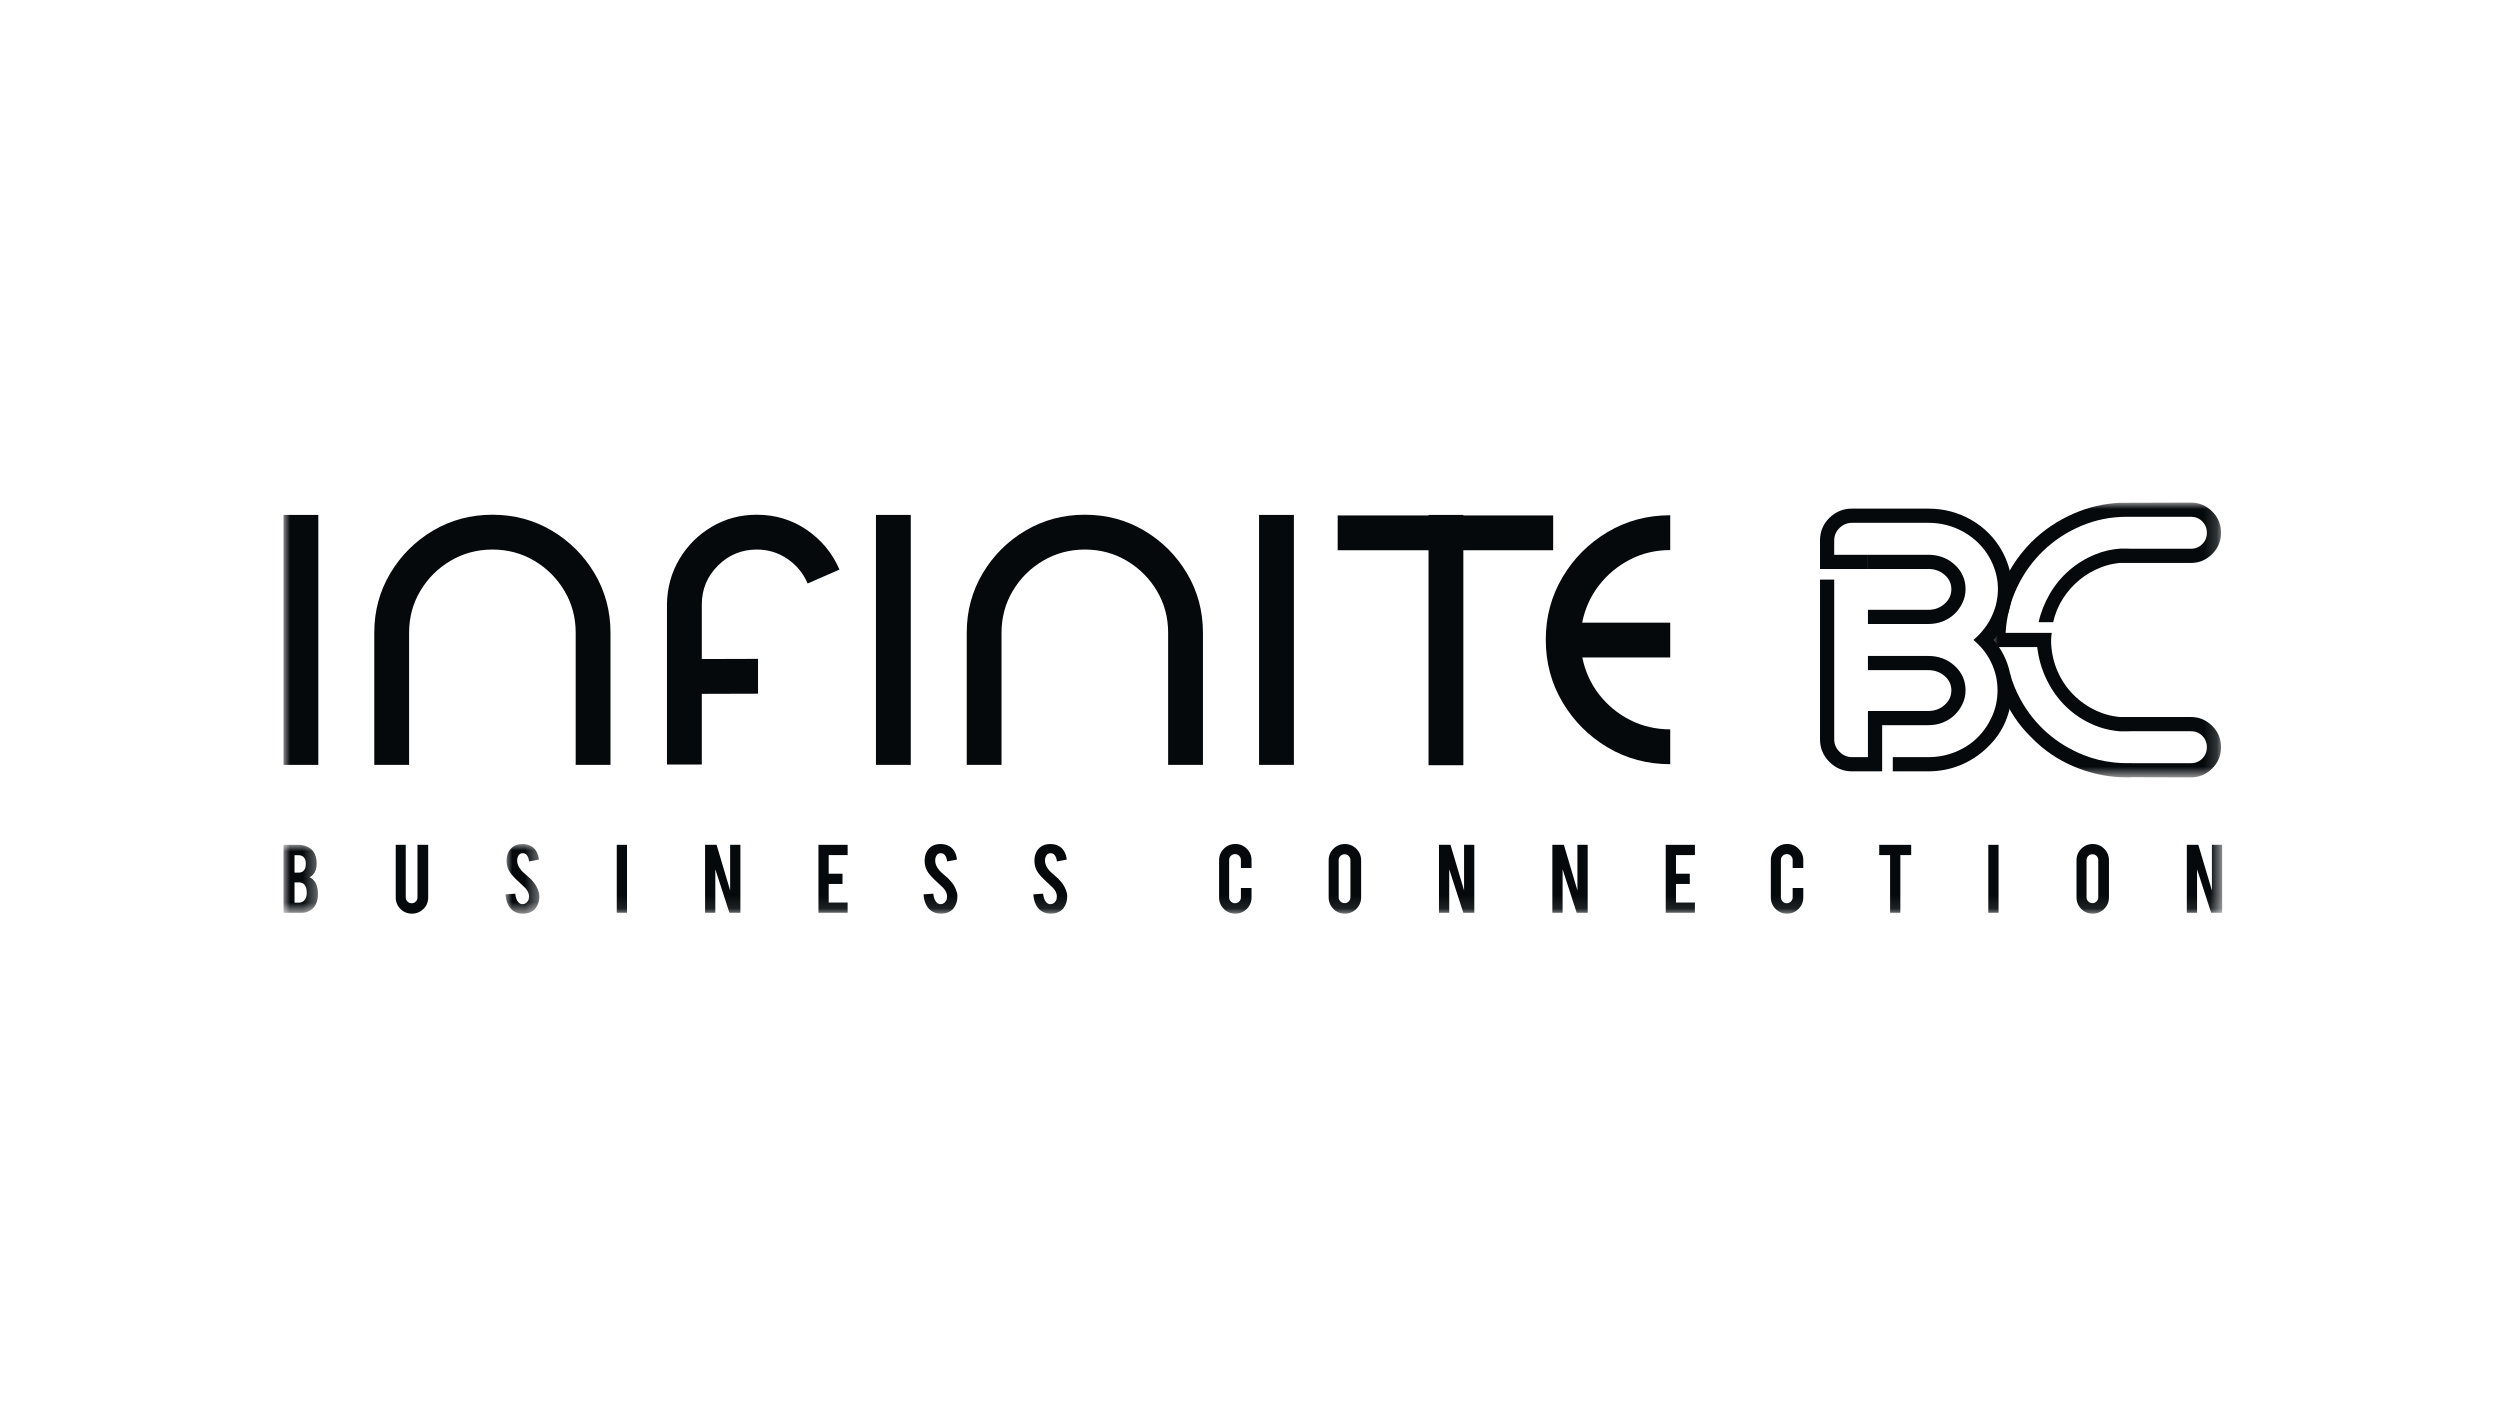 <?xml version="1.0" encoding="UTF-8"?> <svg xmlns="http://www.w3.org/2000/svg" xmlns:xlink="http://www.w3.org/1999/xlink" width="194px" height="110px" viewBox="0 0 194 110" version="1.1"><title>Logo Infinite</title><defs><polygon id="path-1" points="0 0 17.821 0 17.821 21.324 0 21.324"></polygon><polygon id="path-3" points="0 2.080627e-15 2.677 2.080627e-15 2.677 5.273 0 5.273"></polygon><polygon id="path-5" points="2.080627e-15 -2.080627e-15 2.627 -2.080627e-15 2.627 5.403 2.080627e-15 5.403"></polygon><polygon id="path-7" points="0 31.899 150.438 31.899 150.438 0 0 0"></polygon></defs><g id="Desk" stroke="none" stroke-width="1" fill="none" fill-rule="evenodd"><g id="Assets" transform="translate(-312, -1440)"><g id="Logo-Infinite" transform="translate(312, 1440)"><rect id="Rectangle" x="0" y="0" width="194" height="110"></rect><g id="Group-42" transform="translate(22, 39)"><path d="M122.952,8.318 L122.952,9.422 L127.635,9.422 C128.039,9.422 128.416,9.354 128.765,9.216 C129.114,9.079 129.416,8.885 129.674,8.637 C129.93,8.389 130.138,8.101 130.293,7.769 C130.449,7.439 130.528,7.09 130.528,6.722 C130.528,5.97 130.248,5.336 129.688,4.822 C129.127,4.308 128.443,4.05 127.635,4.05 L122.952,4.05 L122.952,5.152 L127.635,5.152 C128.131,5.152 128.553,5.304 128.902,5.607 C129.251,5.91 129.425,6.282 129.425,6.722 C129.425,7.164 129.251,7.54 128.902,7.852 C128.553,8.165 128.131,8.321 127.635,8.321 L122.952,8.318 Z" id="Fill-1" fill="#05090C"></path><path d="M128.764,17.068 C129.114,16.929 129.417,16.737 129.673,16.489 C129.931,16.241 130.137,15.951 130.293,15.621 C130.45,15.291 130.527,14.942 130.527,14.574 C130.527,13.822 130.247,13.187 129.687,12.673 C129.128,12.159 128.442,11.902 127.635,11.902 L122.951,11.902 L122.951,13.004 L127.635,13.004 C128.131,13.004 128.554,13.155 128.903,13.459 C129.251,13.761 129.426,14.133 129.426,14.574 C129.426,15.015 129.251,15.391 128.903,15.704 C128.554,16.016 128.131,16.172 127.635,16.172 L122.951,16.172 L122.951,19.753 L121.712,19.753 C121.344,19.753 121.023,19.616 120.747,19.34 C120.472,19.065 120.335,18.744 120.335,18.376 L120.335,5.979 L119.233,5.979 L119.233,18.376 C119.233,19.056 119.476,19.639 119.962,20.126 C120.448,20.612 121.033,20.856 121.712,20.856 L124.054,20.856 L124.054,17.274 L127.635,17.274 C128.039,17.274 128.415,17.206 128.764,17.068" id="Fill-3" fill="#05090C"></path><path d="M133.861,8.513 C134.1,7.705 134.178,6.897 134.096,6.089 C134.014,5.281 133.769,4.51 133.366,3.774 C132.796,2.746 132.001,1.938 130.982,1.351 C129.963,0.763 128.847,0.469 127.635,0.469 L121.712,0.469 C121.032,0.469 120.449,0.708 119.963,1.185 C119.476,1.662 119.232,2.25 119.232,2.948 L119.232,5.152 L122.952,5.152 L122.952,4.051 L120.334,4.051 L120.334,2.948 C120.334,2.562 120.472,2.236 120.748,1.97 C121.023,1.705 121.345,1.571 121.712,1.571 L127.635,1.571 C128.645,1.571 129.572,1.815 130.418,2.301 C131.262,2.788 131.923,3.453 132.401,4.298 C133.08,5.548 133.218,6.842 132.814,8.183 C132.502,9.156 131.942,9.983 131.134,10.663 C131.722,11.139 132.181,11.719 132.511,12.397 C132.842,13.078 133.008,13.803 133.008,14.574 C133.008,15.29 132.865,15.965 132.58,16.599 C132.295,17.232 131.915,17.784 131.437,18.251 C130.959,18.72 130.39,19.088 129.729,19.354 C129.067,19.621 128.369,19.754 127.635,19.754 L124.88,19.754 L124.88,20.855 L127.635,20.855 C128.517,20.855 129.347,20.695 130.129,20.374 C130.909,20.053 131.602,19.598 132.209,19.009 C132.833,18.422 133.305,17.747 133.627,16.985 C133.948,16.223 134.11,15.419 134.11,14.574 C134.11,13.068 133.641,11.764 132.704,10.663 C133.218,10.038 133.604,9.321 133.861,8.513" id="Fill-5" fill="#05090C"></path><g id="Group-9" transform="translate(132.533, 0)"><mask id="mask-2" fill="white"><use xlink:href="#path-1"></use></mask><g id="Clip-8"></g><path d="M15.48,16.64 L9.993,16.64 C9.993,16.64 9.926,16.637 9.908,16.636 C9.785,16.623 9.663,16.605 9.541,16.584 L9.541,16.585 C9.129,16.515 8.731,16.401 8.347,16.241 C7.667,15.956 7.065,15.571 6.542,15.084 C6.019,14.598 5.592,14.024 5.261,13.362 C4.93,12.701 4.728,11.985 4.656,11.213 C4.618,10.81 4.628,10.442 4.683,10.112 L1.101,10.112 C1.175,8.862 1.469,7.692 1.983,6.599 C2.497,5.506 3.181,4.552 4.035,3.733 C4.889,2.916 5.872,2.273 6.983,1.805 C8.095,1.336 9.274,1.102 10.523,1.102 L10.844,1.102 L15.48,1.102 C15.829,1.102 16.123,1.222 16.362,1.46 C16.6,1.699 16.72,1.993 16.72,2.342 C16.72,2.692 16.6,2.985 16.362,3.223 C16.123,3.462 15.829,3.582 15.48,3.582 L10.844,3.582 C10.737,3.578 10.166,3.561 9.99,3.573 C9.308,3.625 8.664,3.774 8.057,4.022 C7.295,4.335 6.615,4.753 6.019,5.277 C5.422,5.8 4.921,6.41 4.518,7.108 C4.114,7.807 3.829,8.532 3.663,9.285 L4.793,9.285 C4.939,8.623 5.192,8.013 5.551,7.453 C5.908,6.893 6.34,6.406 6.845,5.992 C7.35,5.579 7.914,5.253 8.54,5.014 C8.978,4.847 9.434,4.739 9.908,4.689 C9.926,4.687 9.993,4.684 9.993,4.684 L15.48,4.684 C16.123,4.684 16.673,4.454 17.132,3.995 C17.592,3.536 17.821,2.985 17.821,2.342 C17.821,1.699 17.592,1.148 17.132,0.689 C16.673,0.231 16.123,-0 15.48,-0 L9.936,0.017 C8.718,0.082 7.555,0.351 6.446,0.827 C5.161,1.377 4.03,2.14 3.057,3.113 C1.936,4.27 1.147,5.542 0.688,6.929 C0.228,8.316 0,9.744 0,11.213 L3.554,11.213 C3.663,12.132 3.916,12.991 4.31,13.789 C4.705,14.588 5.21,15.282 5.826,15.869 C6.441,16.458 7.148,16.92 7.947,17.26 C8.474,17.485 9.028,17.634 9.607,17.71 C9.671,17.718 9.737,17.726 9.803,17.733 C9.834,17.737 9.866,17.739 9.897,17.741 C9.929,17.745 9.958,17.748 9.99,17.751 C10.01,17.752 10.036,17.753 10.066,17.753 C10.217,17.764 10.844,17.743 10.844,17.743 L15.48,17.743 C15.829,17.743 16.123,17.862 16.362,18.101 C16.6,18.339 16.719,18.633 16.719,18.982 C16.719,19.331 16.6,19.625 16.362,19.864 C16.123,20.103 15.829,20.222 15.48,20.222 L10.844,20.222 L10.844,20.215 C10.737,20.219 10.631,20.222 10.523,20.222 L10.523,20.222 C10.359,20.222 10.196,20.218 10.034,20.209 C10.025,20.208 10.016,20.208 10.006,20.207 C9.851,20.199 9.696,20.187 9.542,20.171 C8.709,20.086 7.91,19.893 7.148,19.589 C6.092,19.166 5.151,18.592 4.324,17.867 C3.497,17.141 2.809,16.278 2.258,15.277 C1.906,14.637 1.634,13.965 1.44,13.261 C1.305,13.674 0.885,13.905 0.466,13.837 C0.569,14.161 0.688,14.481 0.826,14.794 C1.34,16.099 2.084,17.228 3.057,18.183 C4.049,19.211 5.197,19.993 6.501,20.524 C7.493,20.931 8.507,21.18 9.541,21.278 L9.541,21.278 C9.673,21.289 9.804,21.3 9.936,21.307 L9.949,21.307 C10.14,21.317 10.331,21.324 10.523,21.324 C10.631,21.324 10.737,21.321 10.844,21.317 L10.844,21.31 L15.48,21.324 C16.123,21.324 16.673,21.094 17.132,20.636 C17.592,20.177 17.821,19.625 17.821,18.982 C17.821,18.339 17.592,17.788 17.132,17.329 C16.673,16.87 16.123,16.64 15.48,16.64" id="Fill-7" fill="#05090C" mask="url(#mask-2)"></path></g><g id="Group-12" transform="translate(0, 26.559)"><mask id="mask-4" fill="white"><use xlink:href="#path-3"></use></mask><g id="Clip-11"></g><path d="M0.856,4.487 L1.188,4.487 C1.458,4.487 1.645,4.348 1.749,4.071 C1.786,3.977 1.804,3.868 1.804,3.745 C1.804,3.449 1.747,3.235 1.633,3.099 C1.533,2.976 1.385,2.914 1.188,2.914 L0.856,2.914 L0.856,4.487 Z M0.856,2.154 L1.188,2.154 C1.434,2.154 1.601,2.033 1.685,1.793 C1.717,1.702 1.732,1.592 1.732,1.461 C1.732,1.242 1.679,1.075 1.572,0.963 C1.474,0.86 1.346,0.807 1.188,0.807 L0.856,0.807 L0.856,2.154 Z M-0.001,5.273 L-0.001,2.080627e-15 L1.188,2.080627e-15 C1.502,2.080627e-15 1.786,0.083 2.037,0.249 C2.254,0.39 2.409,0.607 2.5,0.9 C2.55,1.058 2.576,1.245 2.576,1.461 C2.576,1.813 2.483,2.097 2.295,2.311 C2.217,2.399 2.124,2.468 2.018,2.516 C2.193,2.583 2.342,2.716 2.466,2.914 C2.549,3.05 2.609,3.223 2.648,3.435 C2.668,3.544 2.677,3.667 2.677,3.802 C2.677,4.136 2.615,4.419 2.488,4.652 C2.391,4.833 2.252,4.979 2.073,5.089 C1.87,5.212 1.67,5.273 1.472,5.273 L-0.001,5.273 Z" id="Fill-10" fill="#05090C" mask="url(#mask-4)"></path></g><path d="M9.963,31.899 C9.614,31.899 9.318,31.777 9.074,31.533 C8.83,31.29 8.709,30.993 8.709,30.647 L8.709,26.559 L9.486,26.559 L9.486,30.639 C9.486,30.764 9.531,30.87 9.62,30.96 C9.71,31.049 9.818,31.092 9.943,31.092 C10.07,31.092 10.177,31.049 10.265,30.96 C10.353,30.87 10.396,30.764 10.396,30.639 L10.396,26.559 L11.227,26.559 L11.227,30.647 C11.227,30.999 11.103,31.297 10.857,31.538 C10.61,31.778 10.312,31.899 9.963,31.899" id="Fill-13" fill="#05090C"></path><g id="Group-17" transform="translate(17.229, 26.496)"><mask id="mask-6" fill="white"><use xlink:href="#path-5"></use></mask><g id="Clip-16"></g><path d="M2.627,4.027 C2.633,4.395 2.538,4.709 2.341,4.97 C2.211,5.147 2.03,5.271 1.794,5.342 C1.668,5.383 1.52,5.403 1.353,5.403 C1.04,5.403 0.782,5.326 0.577,5.171 C0.408,5.045 0.273,4.873 0.173,4.656 C0.073,4.439 0.015,4.189 2.080627e-15,3.906 L0.754,3.854 C0.788,4.16 0.87,4.382 1,4.519 C1.094,4.623 1.203,4.672 1.326,4.666 C1.499,4.659 1.639,4.575 1.743,4.411 C1.797,4.329 1.824,4.212 1.824,4.062 C1.824,3.839 1.724,3.622 1.526,3.405 C1.368,3.257 1.131,3.035 0.818,2.737 C0.553,2.483 0.368,2.255 0.26,2.052 C0.142,1.825 0.083,1.579 0.083,1.312 C0.083,0.833 0.244,0.47 0.566,0.223 C0.765,0.074 1.011,-2.080627e-15 1.306,-2.080627e-15 C1.589,-2.080627e-15 1.832,0.063 2.035,0.191 C2.19,0.289 2.317,0.426 2.413,0.603 C2.509,0.779 2.569,0.982 2.59,1.211 L1.826,1.35 C1.805,1.134 1.744,0.966 1.641,0.847 C1.568,0.758 1.463,0.714 1.326,0.714 C1.182,0.714 1.071,0.779 0.994,0.908 C0.932,1.012 0.902,1.141 0.902,1.295 C0.902,1.536 1.005,1.782 1.213,2.032 C1.293,2.127 1.41,2.238 1.566,2.367 C1.751,2.522 1.874,2.63 1.934,2.692 C2.128,2.888 2.279,3.082 2.387,3.273 C2.437,3.362 2.478,3.444 2.509,3.521 C2.584,3.708 2.624,3.877 2.627,4.027" id="Fill-15" fill="#05090C" mask="url(#mask-6)"></path></g><mask id="mask-8" fill="white"><use xlink:href="#path-7"></use></mask><g id="Clip-19"></g><polygon id="Fill-18" fill="#05090C" mask="url(#mask-8)" points="25.861 31.832 26.656 31.832 26.656 26.559 25.861 26.559"></polygon><polygon id="Fill-20" fill="#05090C" mask="url(#mask-8)" points="33.607 26.559 34.659 30.1 34.659 26.559 35.455 26.559 35.455 31.833 34.603 31.833 33.509 28.456 33.509 31.833 32.714 31.833 32.714 26.559"></polygon><polygon id="Fill-21" fill="#05090C" mask="url(#mask-8)" points="41.512 31.832 41.512 26.559 43.776 26.559 43.776 27.355 42.307 27.355 42.307 28.8 43.379 28.8 43.379 29.595 42.307 29.595 42.307 31.037 43.776 31.037 43.776 31.832"></polygon><path d="M52.296,30.523 C52.302,30.891 52.207,31.204 52.01,31.466 C51.88,31.642 51.698,31.767 51.463,31.838 C51.337,31.879 51.189,31.899 51.021,31.899 C50.709,31.899 50.451,31.822 50.246,31.667 C50.076,31.541 49.942,31.368 49.842,31.152 C49.741,30.935 49.684,30.684 49.667,30.402 L50.423,30.349 C50.457,30.656 50.539,30.878 50.669,31.015 C50.763,31.119 50.872,31.168 50.995,31.162 C51.169,31.155 51.307,31.071 51.411,30.907 C51.465,30.825 51.492,30.708 51.492,30.558 C51.492,30.335 51.393,30.117 51.195,29.901 C51.037,29.753 50.8,29.531 50.486,29.233 C50.221,28.979 50.036,28.751 49.929,28.548 C49.81,28.321 49.752,28.075 49.752,27.808 C49.752,27.329 49.913,26.966 50.234,26.718 C50.433,26.57 50.679,26.496 50.975,26.496 C51.258,26.496 51.501,26.559 51.703,26.687 C51.859,26.785 51.985,26.922 52.083,27.099 C52.179,27.275 52.237,27.477 52.258,27.707 L51.495,27.846 C51.474,27.63 51.413,27.462 51.31,27.343 C51.237,27.254 51.132,27.21 50.995,27.21 C50.85,27.21 50.739,27.275 50.663,27.404 C50.601,27.508 50.571,27.637 50.571,27.791 C50.571,28.031 50.674,28.277 50.882,28.528 C50.962,28.623 51.079,28.734 51.235,28.863 C51.42,29.018 51.543,29.125 51.602,29.187 C51.797,29.384 51.948,29.578 52.056,29.768 C52.106,29.857 52.147,29.939 52.178,30.017 C52.252,30.204 52.292,30.373 52.296,30.523" id="Fill-22" fill="#05090C" mask="url(#mask-8)"></path><path d="M60.816,30.523 C60.822,30.891 60.727,31.204 60.531,31.466 C60.401,31.642 60.219,31.767 59.984,31.838 C59.857,31.879 59.709,31.899 59.542,31.899 C59.229,31.899 58.972,31.822 58.767,31.667 C58.597,31.541 58.462,31.368 58.363,31.152 C58.262,30.935 58.204,30.684 58.189,30.402 L58.943,30.349 C58.977,30.656 59.059,30.878 59.189,31.015 C59.283,31.119 59.392,31.168 59.515,31.162 C59.688,31.155 59.828,31.071 59.932,30.907 C59.986,30.825 60.013,30.708 60.013,30.558 C60.013,30.335 59.913,30.117 59.715,29.901 C59.557,29.753 59.321,29.531 59.007,29.233 C58.742,28.979 58.557,28.751 58.449,28.548 C58.331,28.321 58.272,28.075 58.272,27.808 C58.272,27.329 58.433,26.966 58.755,26.718 C58.954,26.57 59.2,26.496 59.495,26.496 C59.779,26.496 60.021,26.559 60.224,26.687 C60.379,26.785 60.506,26.922 60.602,27.099 C60.699,27.275 60.758,27.477 60.779,27.707 L60.015,27.846 C59.994,27.63 59.933,27.462 59.83,27.343 C59.758,27.254 59.652,27.21 59.515,27.21 C59.371,27.21 59.26,27.275 59.184,27.404 C59.122,27.508 59.091,27.637 59.091,27.791 C59.091,28.031 59.194,28.277 59.403,28.528 C59.482,28.623 59.599,28.734 59.755,28.863 C59.94,29.018 60.063,29.125 60.123,29.187 C60.317,29.384 60.468,29.578 60.576,29.768 C60.627,29.857 60.668,29.939 60.698,30.017 C60.773,30.204 60.813,30.373 60.816,30.523" id="Fill-23" fill="#05090C" mask="url(#mask-8)"></path><path d="M73.862,31.899 C73.511,31.899 73.213,31.777 72.968,31.532 C72.723,31.287 72.602,30.99 72.602,30.641 L72.602,27.754 C72.602,27.405 72.725,27.107 72.972,26.861 C73.219,26.616 73.515,26.493 73.862,26.493 C74.212,26.493 74.51,26.616 74.753,26.864 C74.998,27.109 75.12,27.407 75.12,27.754 L75.12,28.355 L74.295,28.355 L74.295,27.738 C74.295,27.612 74.251,27.503 74.162,27.414 C74.072,27.324 73.963,27.279 73.836,27.279 C73.711,27.279 73.604,27.324 73.515,27.414 C73.426,27.503 73.382,27.612 73.382,27.738 L73.382,30.633 C73.382,30.76 73.426,30.868 73.515,30.956 C73.604,31.045 73.711,31.09 73.836,31.09 C73.963,31.09 74.072,31.045 74.162,30.956 C74.251,30.868 74.295,30.76 74.295,30.633 L74.295,29.908 L75.12,29.908 L75.12,30.641 C75.12,30.992 74.996,31.29 74.75,31.533 C74.503,31.777 74.207,31.899 73.862,31.899" id="Fill-24" fill="#05090C" mask="url(#mask-8)"></path><path d="M82.793,27.744 C82.793,27.618 82.749,27.51 82.66,27.422 C82.574,27.334 82.466,27.291 82.339,27.291 C82.214,27.291 82.106,27.334 82.017,27.422 C81.927,27.51 81.883,27.618 81.883,27.744 L81.883,30.63 C81.883,30.756 81.927,30.862 82.017,30.951 C82.106,31.039 82.214,31.084 82.339,31.084 C82.466,31.084 82.574,31.039 82.66,30.951 C82.749,30.862 82.793,30.756 82.793,30.63 L82.793,27.744 Z M82.359,26.496 C82.71,26.496 83.008,26.62 83.254,26.866 C83.5,27.113 83.623,27.411 83.623,27.76 L83.623,30.635 C83.623,30.986 83.499,31.284 83.253,31.53 C83.006,31.776 82.708,31.899 82.359,31.899 C82.01,31.899 81.714,31.776 81.47,31.529 C81.227,31.283 81.104,30.984 81.104,30.635 L81.104,27.76 C81.104,27.408 81.228,27.111 81.475,26.865 C81.721,26.619 82.016,26.496 82.359,26.496 L82.359,26.496 Z" id="Fill-25" fill="#05090C" mask="url(#mask-8)"></path><polygon id="Fill-26" fill="#05090C" mask="url(#mask-8)" points="90.559 26.559 91.612 30.1 91.612 26.559 92.406 26.559 92.406 31.833 91.554 31.833 90.46 28.456 90.46 31.833 89.665 31.833 89.665 26.559"></polygon><polygon id="Fill-27" fill="#05090C" mask="url(#mask-8)" points="99.357 26.559 100.408 30.1 100.408 26.559 101.204 26.559 101.204 31.833 100.352 31.833 99.258 28.456 99.258 31.833 98.463 31.833 98.463 26.559"></polygon><polygon id="Fill-28" fill="#05090C" mask="url(#mask-8)" points="107.261 31.832 107.261 26.559 109.525 26.559 109.525 27.355 108.056 27.355 108.056 28.8 109.128 28.8 109.128 29.595 108.056 29.595 108.056 31.037 109.525 31.037 109.525 31.832"></polygon><path d="M116.677,31.899 C116.327,31.899 116.029,31.777 115.784,31.532 C115.54,31.287 115.417,30.99 115.417,30.641 L115.417,27.754 C115.417,27.405 115.54,27.107 115.787,26.861 C116.034,26.616 116.331,26.493 116.677,26.493 C117.029,26.493 117.325,26.616 117.569,26.864 C117.814,27.109 117.935,27.407 117.935,27.754 L117.935,28.355 L117.111,28.355 L117.111,27.738 C117.111,27.612 117.066,27.503 116.977,27.414 C116.887,27.324 116.779,27.279 116.652,27.279 C116.526,27.279 116.42,27.324 116.331,27.414 C116.242,27.503 116.197,27.612 116.197,27.738 L116.197,30.633 C116.197,30.76 116.242,30.868 116.331,30.956 C116.42,31.045 116.526,31.09 116.652,31.09 C116.779,31.09 116.887,31.045 116.977,30.956 C117.066,30.868 117.111,30.76 117.111,30.633 L117.111,29.908 L117.935,29.908 L117.935,30.641 C117.935,30.992 117.811,31.29 117.565,31.533 C117.318,31.777 117.023,31.899 116.677,31.899" id="Fill-29" fill="#05090C" mask="url(#mask-8)"></path><polygon id="Fill-30" fill="#05090C" mask="url(#mask-8)" points="124.672 27.355 123.828 27.355 123.828 26.559 126.308 26.559 126.308 27.355 125.467 27.355 125.467 31.832 124.672 31.832"></polygon><polygon id="Fill-31" fill="#05090C" mask="url(#mask-8)" points="132.292 31.832 133.088 31.832 133.088 26.559 132.292 26.559"></polygon><path d="M140.825,27.744 C140.825,27.618 140.782,27.51 140.694,27.422 C140.606,27.334 140.498,27.291 140.372,27.291 C140.245,27.291 140.139,27.334 140.049,27.422 C139.96,27.51 139.915,27.618 139.915,27.744 L139.915,30.63 C139.915,30.756 139.96,30.862 140.049,30.951 C140.139,31.039 140.245,31.084 140.372,31.084 C140.498,31.084 140.606,31.039 140.694,30.951 C140.782,30.862 140.825,30.756 140.825,30.63 L140.825,27.744 Z M140.392,26.496 C140.742,26.496 141.041,26.62 141.287,26.866 C141.533,27.113 141.655,27.411 141.655,27.76 L141.655,30.635 C141.655,30.986 141.532,31.284 141.284,31.53 C141.038,31.776 140.74,31.899 140.392,31.899 C140.043,31.899 139.746,31.776 139.503,31.529 C139.258,31.283 139.137,30.984 139.137,30.635 L139.137,27.76 C139.137,27.408 139.26,27.111 139.506,26.865 C139.754,26.619 140.049,26.496 140.392,26.496 L140.392,26.496 Z" id="Fill-32" fill="#05090C" mask="url(#mask-8)"></path><polygon id="Fill-33" fill="#05090C" mask="url(#mask-8)" points="148.591 26.559 149.644 30.1 149.644 26.559 150.438 26.559 150.438 31.833 149.586 31.833 148.492 28.456 148.492 31.833 147.697 31.833 147.697 26.559"></polygon><polygon id="Fill-34" fill="#05090C" mask="url(#mask-8)" points="0 20.355 2.702 20.355 2.702 0.957 0 0.957"></polygon><path d="M16.216,0.943 C17.9,0.943 19.436,1.356 20.823,2.179 C22.21,3.004 23.314,4.109 24.139,5.496 C24.962,6.883 25.374,8.418 25.374,10.102 L25.374,20.354 L22.673,20.354 L22.673,10.102 C22.673,8.913 22.383,7.83 21.802,6.854 C21.221,5.876 20.442,5.097 19.465,4.517 C18.487,3.936 17.405,3.645 16.216,3.645 C15.027,3.645 13.943,3.936 12.961,4.517 C11.979,5.097 11.198,5.876 10.617,6.854 C10.036,7.83 9.746,8.913 9.746,10.102 L9.746,20.354 L7.044,20.354 L7.044,10.102 C7.044,8.418 7.456,6.883 8.281,5.496 C9.104,4.109 10.21,3.004 11.596,2.179 C12.983,1.356 14.524,0.943 16.216,0.943" id="Fill-35" fill="#05090C" mask="url(#mask-8)"></path><path d="M36.728,0.943 C38.168,0.943 39.46,1.336 40.605,2.119 C41.748,2.902 42.595,3.929 43.144,5.199 L40.673,6.278 C40.339,5.496 39.819,4.861 39.111,4.375 C38.405,3.888 37.61,3.645 36.728,3.645 C35.548,3.645 34.542,4.061 33.708,4.895 C32.875,5.728 32.46,6.734 32.46,7.914 L32.46,12.141 L36.823,12.128 L36.823,14.83 L32.46,14.843 L32.46,20.327 L29.757,20.327 L29.757,7.846 C29.784,6.568 30.109,5.408 30.731,4.368 C31.352,3.328 32.187,2.496 33.236,1.876 C34.286,1.254 35.449,0.943 36.728,0.943" id="Fill-36" fill="#05090C" mask="url(#mask-8)"></path><polygon id="Fill-37" fill="#05090C" mask="url(#mask-8)" points="45.974 20.355 48.676 20.355 48.676 0.957 45.974 0.957"></polygon><path d="M62.19,0.943 C63.874,0.943 65.41,1.356 66.796,2.179 C68.183,3.004 69.288,4.109 70.112,5.496 C70.936,6.883 71.348,8.418 71.348,10.102 L71.348,20.354 L68.647,20.354 L68.647,10.102 C68.647,8.913 68.357,7.83 67.776,6.854 C67.195,5.876 66.416,5.097 65.439,4.517 C64.462,3.936 63.379,3.645 62.19,3.645 C61.001,3.645 59.916,3.936 58.935,4.517 C57.953,5.097 57.172,5.876 56.591,6.854 C56.01,7.83 55.719,8.913 55.719,10.102 L55.719,20.354 L53.019,20.354 L53.019,10.102 C53.019,8.418 53.431,6.883 54.254,5.496 C55.078,4.109 56.183,3.004 57.57,2.179 C58.957,1.356 60.496,0.943 62.19,0.943" id="Fill-38" fill="#05090C" mask="url(#mask-8)"></path><polygon id="Fill-39" fill="#05090C" mask="url(#mask-8)" points="75.704 20.355 78.406 20.355 78.406 0.957 75.704 0.957"></polygon><polygon id="Fill-40" fill="#05090C" mask="url(#mask-8)" points="91.556 0.957 91.556 0.998 98.526 0.998 98.526 3.699 91.556 3.699 91.556 20.381 88.855 20.381 88.855 3.699 81.804 3.699 81.804 0.998 88.855 0.998 88.855 0.957"></polygon><path d="M97.952,10.642 C97.952,8.868 98.386,7.25 99.255,5.786 C100.124,4.323 101.289,3.156 102.747,2.287 C104.206,1.418 105.826,0.984 107.61,0.984 L107.61,3.686 C106.475,3.686 105.43,3.933 104.476,4.428 C103.521,4.924 102.72,5.593 102.071,6.435 C101.423,7.277 100.991,8.237 100.775,9.319 L107.61,9.319 L107.61,12.02 L100.789,12.02 C101.004,13.091 101.436,14.046 102.085,14.883 C102.733,15.721 103.535,16.383 104.49,16.87 C105.444,17.355 106.485,17.598 107.61,17.598 L107.61,20.301 C105.826,20.301 104.206,19.866 102.747,18.997 C101.289,18.128 100.124,16.961 99.255,15.498 C98.386,14.034 97.952,12.417 97.952,10.642" id="Fill-41" fill="#05090C" mask="url(#mask-8)"></path></g></g></g></g></svg> 